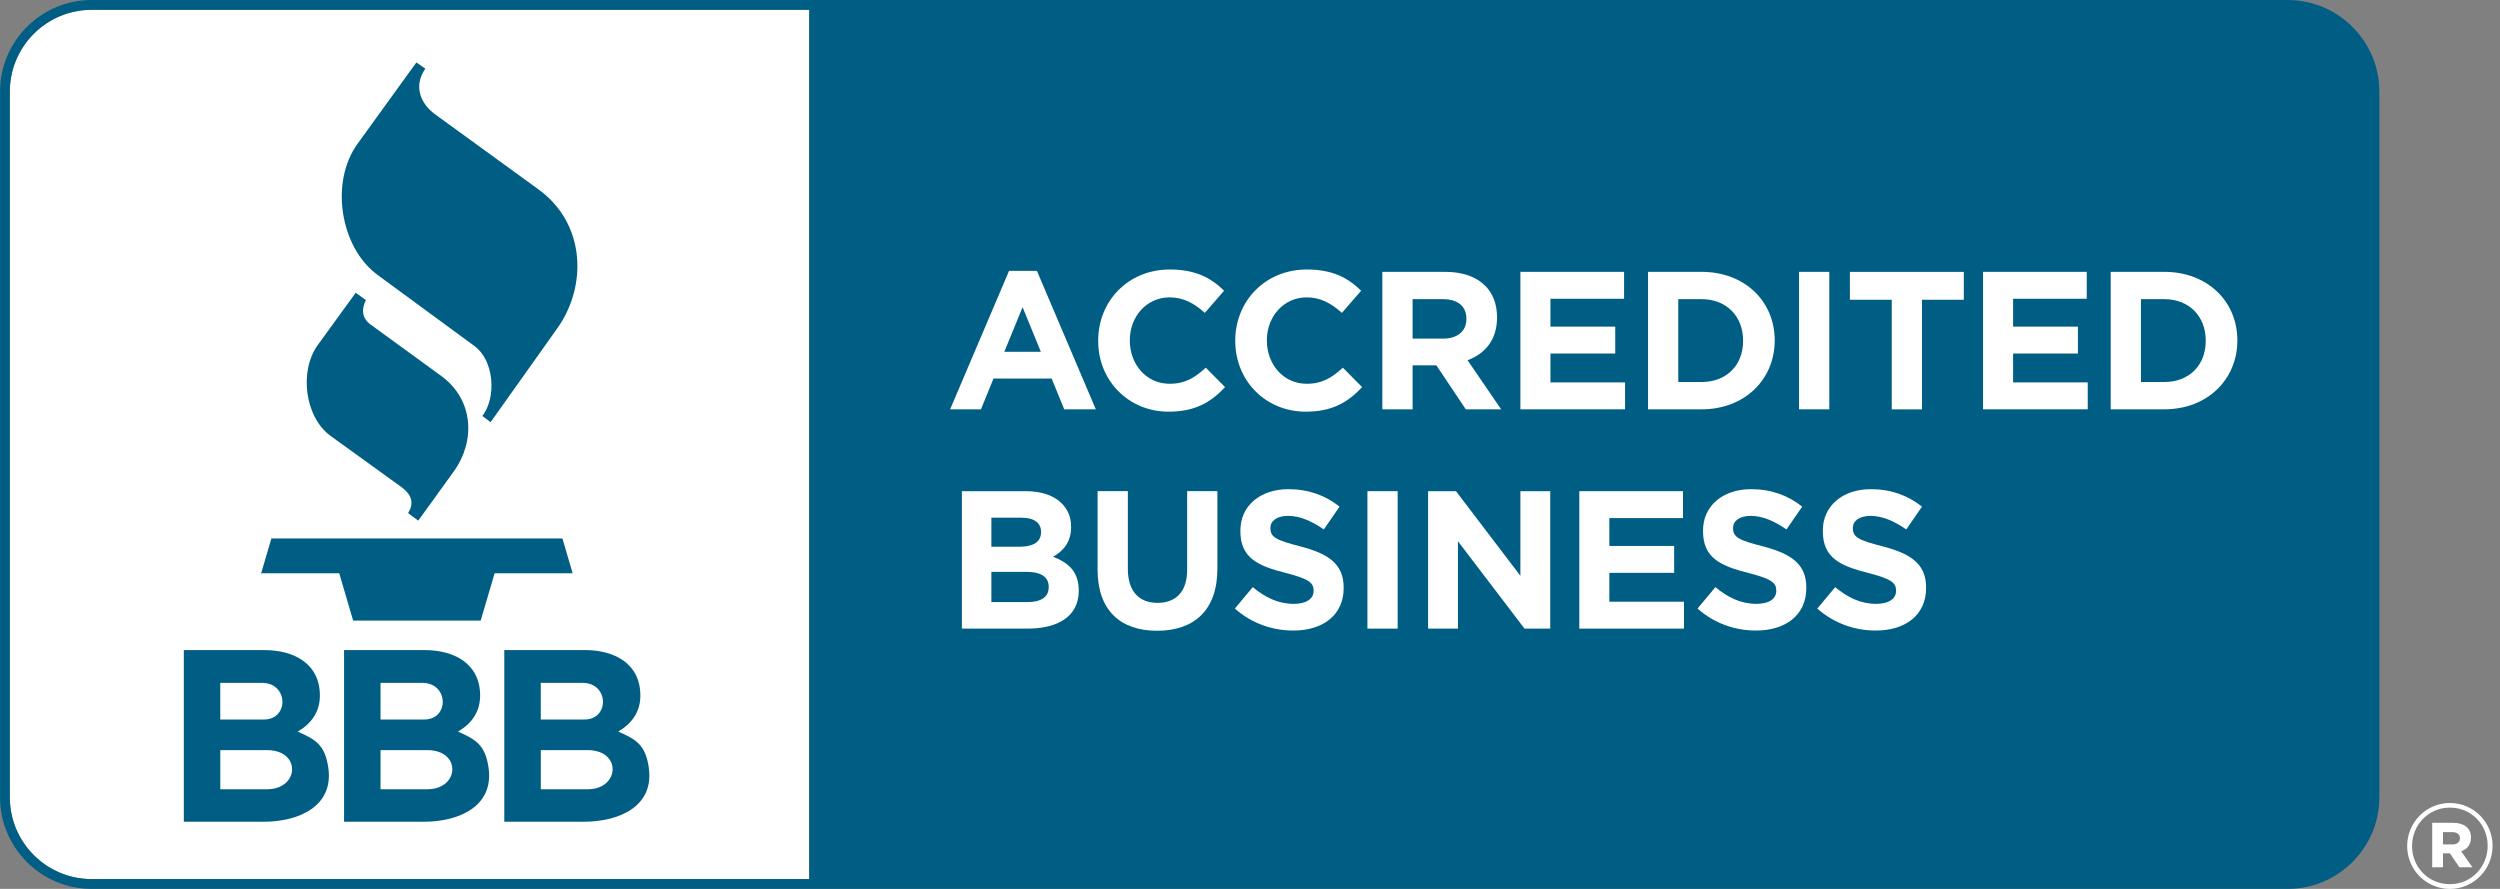 <svg width="135" height="48" viewBox="0 0 135 48" fill="none" xmlns="http://www.w3.org/2000/svg">
<rect x="0" y="0" width="135" height="48" fill="#808080" stroke="none"/>
<g clip-path="url(#clip0_3101_406)">
<path d="M4.943 0.53C2.51 0.53 0.53 2.51 0.53 4.943V43.057C0.53 45.49 2.51 47.47 4.943 47.47H43.698V0.53H4.943Z" fill="white"/>
<path d="M128.329 3.711C128.247 3.397 128.134 3.093 127.996 2.805C127.892 2.589 127.772 2.381 127.639 2.184C126.749 0.87 125.243 0 123.544 0H4.943C3.243 0 1.737 0.87 0.847 2.184C0.712 2.382 0.594 2.589 0.49 2.805C0.35 3.093 0.239 3.397 0.157 3.711C0.055 4.106 0.002 4.517 0.002 4.943V43.057C0.002 43.651 0.108 44.223 0.302 44.752C0.357 44.904 0.421 45.05 0.49 45.195C0.664 45.556 0.88 45.892 1.133 46.197C1.234 46.319 1.34 46.436 1.453 46.549C1.677 46.773 1.921 46.975 2.184 47.153C2.315 47.242 2.451 47.325 2.593 47.401C2.872 47.553 3.169 47.68 3.478 47.777C3.941 47.922 4.434 48 4.943 48H123.543C124.052 48 124.545 47.922 125.008 47.777C125.317 47.68 125.612 47.555 125.893 47.401C126.033 47.325 126.169 47.242 126.301 47.153C126.565 46.975 126.811 46.773 127.033 46.549C127.145 46.438 127.252 46.319 127.353 46.197C128.06 45.342 128.486 44.248 128.486 43.058V4.943C128.486 4.519 128.431 4.106 128.33 3.711H128.329ZM4.943 47.47C2.51 47.47 0.53 45.49 0.53 43.057V4.943C0.53 2.51 2.51 0.53 4.943 0.53H43.698V47.47H4.943Z" fill="#005E85"/>
<path fill-rule="evenodd" clip-rule="evenodd" d="M19.208 15.809L17.165 18.623C16.14 20.033 16.458 22.532 17.856 23.543L21.643 26.277C22.294 26.747 22.345 27.212 22.036 27.707L22.585 28.115L24.503 25.459C25.687 23.817 25.584 21.583 23.828 20.303L20.008 17.522C19.551 17.188 19.503 16.723 19.758 16.201L19.208 15.809Z" fill="#005E85"/>
<path fill-rule="evenodd" clip-rule="evenodd" d="M22.486 3.369L19.305 7.768C17.813 9.83 18.356 13.354 20.394 14.85L25.623 18.688C26.684 19.466 26.822 21.447 26.049 22.463L26.493 22.796L30.1 17.721C31.719 15.443 31.625 12.076 29.082 10.23L23.488 6.168C22.705 5.599 22.315 4.634 22.967 3.712L22.486 3.37V3.369Z" fill="#005E85"/>
<path fill-rule="evenodd" clip-rule="evenodd" d="M14.104 30.957H18.319L19.07 33.513H25.957L26.709 30.957H30.924L30.37 29.077H14.655L14.102 30.957H14.104Z" fill="#005E85"/>
<path fill-rule="evenodd" clip-rule="evenodd" d="M16.078 39.506C16.818 39.073 17.274 38.435 17.274 37.562C17.274 35.816 15.845 35.105 14.284 35.105H9.926V44.374H14.243C16.087 44.374 18.041 43.568 17.727 41.445C17.546 40.229 17.057 39.939 16.078 39.506ZM11.896 36.876H14.16C15.574 36.876 15.625 38.854 14.248 38.854H11.894V36.876H11.896ZM14.422 42.62H11.896V40.507H14.422C16.279 40.507 16.166 42.62 14.422 42.62Z" fill="#005E85"/>
<path fill-rule="evenodd" clip-rule="evenodd" d="M24.733 39.506C25.473 39.073 25.927 38.435 25.927 37.562C25.927 35.816 24.497 35.105 22.937 35.105H18.579V44.374H22.896C24.74 44.374 26.694 43.568 26.38 41.445C26.2 40.229 25.71 39.939 24.731 39.506H24.733ZM20.551 36.876H22.815C24.231 36.876 24.282 38.854 22.903 38.854H20.549V36.876H20.551ZM23.075 42.62H20.549V40.507H23.075C24.932 40.507 24.819 42.62 23.075 42.62Z" fill="#005E85"/>
<path fill-rule="evenodd" clip-rule="evenodd" d="M35.035 41.443C34.854 40.227 34.365 39.937 33.386 39.504C34.126 39.071 34.58 38.433 34.58 37.56C34.58 35.814 33.151 35.103 31.59 35.103H27.232V44.372H31.549C33.393 44.372 35.347 43.566 35.033 41.443H35.035ZM29.204 36.876H31.468C32.884 36.876 32.935 38.854 31.556 38.854H29.202V36.876H29.204ZM31.73 42.62H29.204V40.506H31.73C33.587 40.506 33.474 42.62 31.73 42.62Z" fill="#005E85"/>
<path d="M129.987 45.694V45.681C129.987 44.423 131.006 43.362 132.293 43.362C133.58 43.362 134.599 44.409 134.599 45.669V45.683C134.599 46.941 133.578 48.002 132.293 48.002C131.008 48.002 129.987 46.955 129.987 45.695V45.694ZM134.334 45.679V45.665C134.334 44.538 133.459 43.611 132.293 43.611C131.127 43.611 130.252 44.553 130.252 45.679V45.692C130.252 46.819 131.127 47.745 132.293 47.745C133.459 47.745 134.334 46.803 134.334 45.678V45.679ZM131.339 44.433H132.466C133.023 44.433 133.433 44.684 133.433 45.229C133.433 45.612 133.221 45.865 132.903 45.971L133.512 46.833H132.809L132.293 46.079H131.922V46.833H131.339V44.435V44.433ZM132.426 45.6C132.691 45.6 132.837 45.467 132.837 45.267C132.837 45.055 132.678 44.935 132.426 44.935H131.922V45.598H132.426V45.6Z" fill="white"/>
<path d="M54.488 14.628H55.994L59.175 22.104H57.468L56.789 20.439H53.65L52.971 22.104H51.307L54.488 14.628ZM56.206 18.996L55.22 16.588L54.233 18.996H56.206Z" fill="white"/>
<path d="M59.302 18.413V18.392C59.302 16.281 60.893 14.553 63.173 14.553C64.573 14.553 65.41 15.019 66.1 15.698L65.06 16.896C64.488 16.377 63.904 16.058 63.162 16.058C61.911 16.058 61.01 17.098 61.01 18.37V18.392C61.01 19.664 61.89 20.724 63.162 20.724C64.01 20.724 64.53 20.385 65.113 19.855L66.153 20.905C65.389 21.721 64.541 22.23 63.109 22.23C60.925 22.23 59.302 20.544 59.302 18.413Z" fill="white"/>
<path d="M66.704 18.413V18.392C66.704 16.281 68.295 14.553 70.575 14.553C71.974 14.553 72.812 15.019 73.501 15.698L72.462 16.896C71.89 16.377 71.306 16.058 70.564 16.058C69.313 16.058 68.411 17.098 68.411 18.37V18.392C68.411 19.664 69.291 20.724 70.564 20.724C71.412 20.724 71.932 20.385 72.515 19.855L73.554 20.905C72.791 21.721 71.943 22.23 70.511 22.23C68.326 22.23 66.704 20.544 66.704 18.413Z" fill="white"/>
<path d="M74.647 14.68H78.04C78.984 14.68 79.716 14.945 80.203 15.433C80.617 15.846 80.84 16.429 80.84 17.129V17.151C80.84 18.349 80.193 19.102 79.249 19.452L81.062 22.103H79.153L77.563 19.727H76.28V22.103H74.647V14.68ZM77.934 18.285C78.729 18.285 79.185 17.861 79.185 17.235V17.214C79.185 16.514 78.698 16.154 77.902 16.154H76.28V18.285H77.934Z" fill="white"/>
<path d="M82.101 14.68H87.7V16.133H83.724V17.638H87.223V19.091H83.724V20.65H87.753V22.103H82.101V14.68Z" fill="white"/>
<path d="M88.994 14.68H91.889C94.222 14.68 95.834 16.281 95.834 18.37V18.391C95.834 20.48 94.222 22.103 91.889 22.103H88.994V14.68ZM90.627 16.154V20.629H91.889C93.225 20.629 94.127 19.727 94.127 18.412V18.391C94.127 17.076 93.225 16.154 91.889 16.154H90.627Z" fill="white"/>
<path d="M97.149 14.68H98.782V22.103H97.149V14.68Z" fill="white"/>
<path d="M102.154 16.187H99.895V14.682H106.046V16.187H103.787V22.105H102.154V16.187Z" fill="white"/>
<path d="M107.085 14.68H112.684V16.133H108.707V17.638H112.207V19.091H108.707V20.65H112.737V22.103H107.085V14.68Z" fill="white"/>
<path d="M113.978 14.68H116.873C119.206 14.68 120.817 16.281 120.817 18.37V18.391C120.817 20.48 119.206 22.103 116.873 22.103H113.978V14.68ZM115.611 16.154V20.629H116.873C118.209 20.629 119.11 19.727 119.11 18.412V18.391C119.11 17.076 118.209 16.154 116.873 16.154H115.611Z" fill="white"/>
<path d="M51.943 26.523H55.389C56.238 26.523 56.906 26.756 57.33 27.18C57.669 27.52 57.839 27.933 57.839 28.442V28.463C57.839 29.301 57.394 29.768 56.864 30.065C57.722 30.393 58.253 30.892 58.253 31.889V31.91C58.253 33.267 57.15 33.946 55.474 33.946H51.943V26.523ZM56.217 28.718C56.217 28.23 55.835 27.954 55.146 27.954H53.534V29.524H55.04C55.761 29.524 56.217 29.291 56.217 28.739V28.718ZM55.421 30.88H53.534V32.513H55.474C56.195 32.513 56.63 32.258 56.63 31.707V31.685C56.63 31.187 56.259 30.88 55.421 30.88Z" fill="white"/>
<path d="M59.27 30.763V26.521H60.904V30.72C60.904 31.929 61.508 32.555 62.505 32.555C63.502 32.555 64.106 31.95 64.106 30.773V26.521H65.739V30.71C65.739 32.958 64.477 34.061 62.484 34.061C60.49 34.061 59.27 32.947 59.27 30.763Z" fill="white"/>
<path d="M66.683 32.862L67.648 31.706C68.316 32.258 69.016 32.608 69.864 32.608C70.532 32.608 70.935 32.343 70.935 31.908V31.887C70.935 31.473 70.681 31.261 69.44 30.943C67.945 30.561 66.98 30.148 66.98 28.674V28.652C66.98 27.306 68.061 26.415 69.578 26.415C70.659 26.415 71.582 26.754 72.335 27.359L71.487 28.589C70.829 28.133 70.182 27.857 69.557 27.857C68.931 27.857 68.602 28.143 68.602 28.504V28.525C68.602 29.013 68.92 29.172 70.204 29.501C71.709 29.893 72.558 30.434 72.558 31.728V31.749C72.558 33.223 71.434 34.05 69.832 34.05C68.708 34.05 67.574 33.658 66.683 32.862Z" fill="white"/>
<path d="M73.841 26.523H75.474V33.946H73.841V26.523Z" fill="white"/>
<path d="M77.117 26.523H78.623L82.101 31.093V26.523H83.713V33.946H82.324L78.729 29.227V33.946H77.117V26.523Z" fill="white"/>
<path d="M85.283 26.523H90.882V27.976H86.905V29.482H90.404V30.934H86.905V32.493H90.935V33.946H85.283V26.523Z" fill="white"/>
<path d="M91.666 32.862L92.632 31.706C93.3 32.258 93.999 32.608 94.848 32.608C95.516 32.608 95.919 32.343 95.919 31.908V31.887C95.919 31.473 95.664 31.261 94.424 30.943C92.928 30.561 91.963 30.148 91.963 28.674V28.652C91.963 27.306 93.045 26.415 94.561 26.415C95.643 26.415 96.566 26.754 97.319 27.359L96.47 28.589C95.813 28.133 95.166 27.857 94.54 27.857C93.915 27.857 93.586 28.143 93.586 28.504V28.525C93.586 29.013 93.904 29.172 95.187 29.501C96.693 29.893 97.541 30.434 97.541 31.728V31.749C97.541 33.223 96.417 34.05 94.816 34.05C93.692 34.05 92.557 33.658 91.666 32.862Z" fill="white"/>
<path d="M98.135 32.862L99.1 31.706C99.768 32.258 100.468 32.608 101.316 32.608C101.984 32.608 102.387 32.343 102.387 31.908V31.887C102.387 31.473 102.133 31.261 100.892 30.943C99.397 30.561 98.432 30.148 98.432 28.674V28.652C98.432 27.306 99.514 26.415 101.03 26.415C102.112 26.415 103.034 26.754 103.787 27.359L102.939 28.589C102.281 28.133 101.634 27.857 101.009 27.857C100.383 27.857 100.054 28.143 100.054 28.504V28.525C100.054 29.013 100.372 29.172 101.656 29.501C103.161 29.893 104.01 30.434 104.01 31.728V31.749C104.01 33.223 102.886 34.05 101.284 34.05C100.16 34.05 99.026 33.658 98.135 32.862Z" fill="white"/>
</g>
<defs>
<clipPath id="clip0_3101_406">
<rect width="134.599" height="48" fill="white"/>
</clipPath>
</defs>
</svg>

